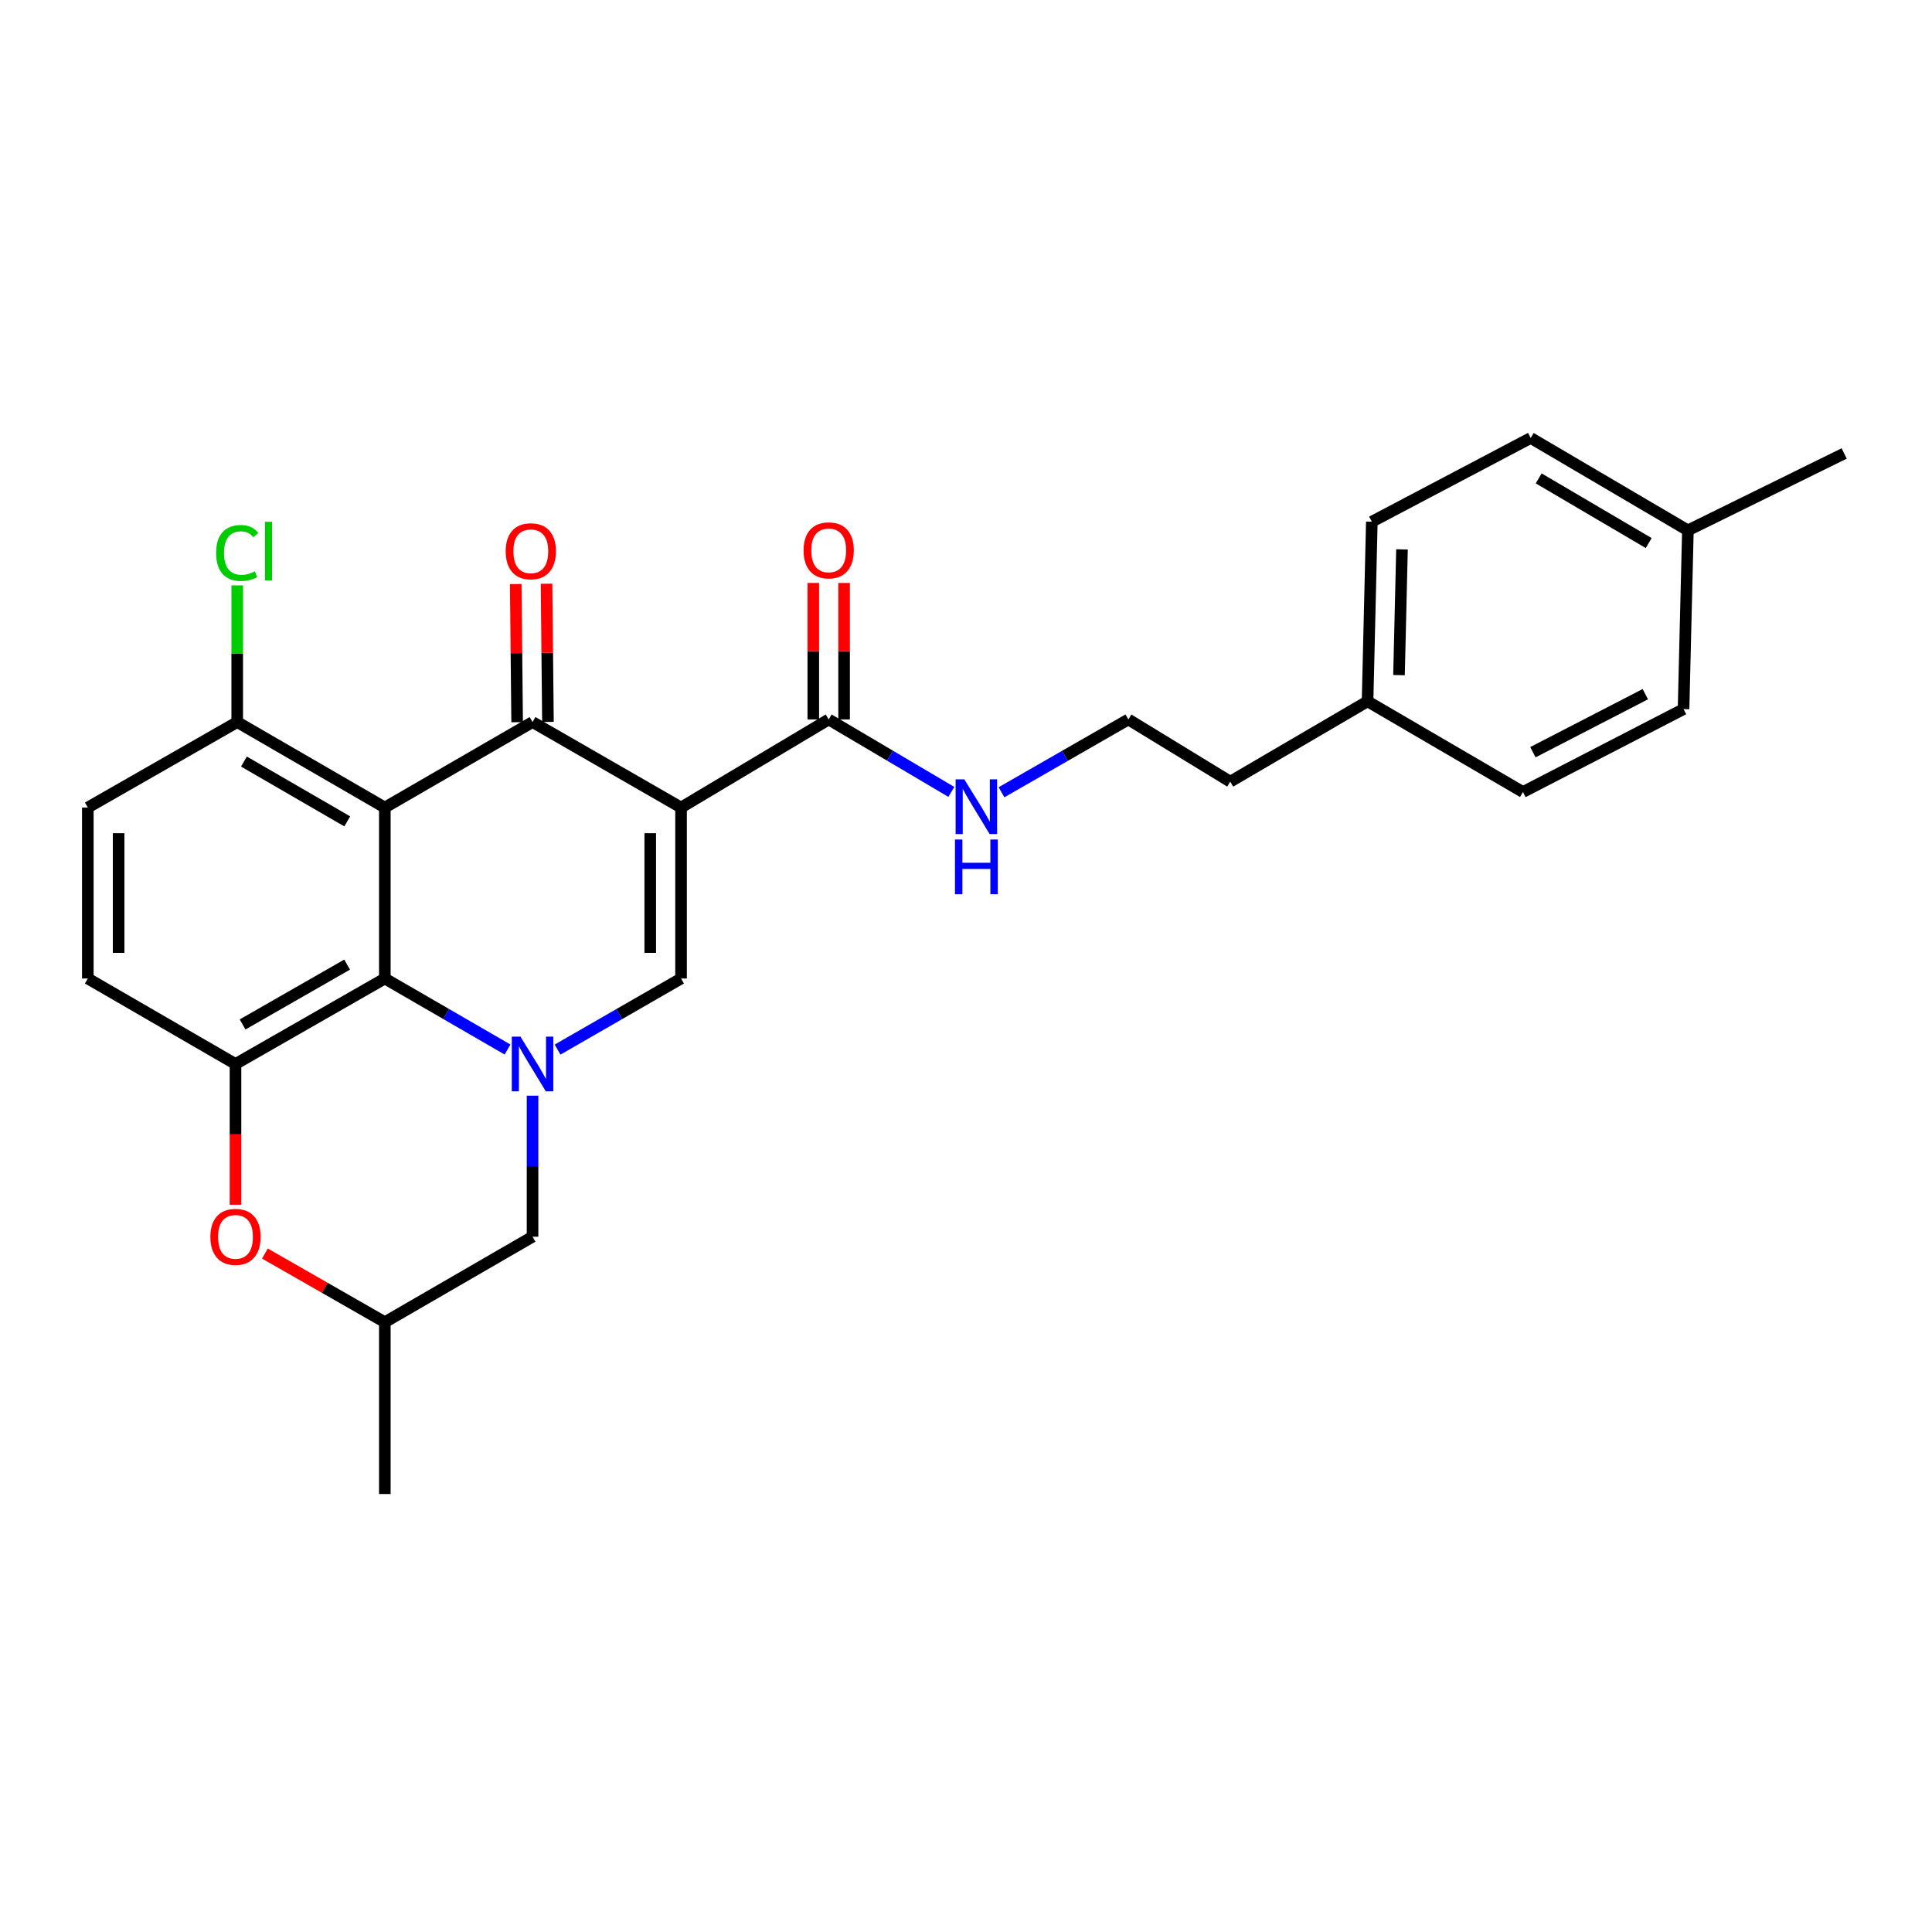 <?xml version='1.0' encoding='iso-8859-1'?>
<svg version='1.1' baseProfile='full'
              xmlns='http://www.w3.org/2000/svg'
                      xmlns:rdkit='http://www.rdkit.org/xml'
                      xmlns:xlink='http://www.w3.org/1999/xlink'
                  xml:space='preserve'
width='1000px' height='1000px' viewBox='0 0 1000 1000'>
<!-- END OF HEADER -->
<rect style='opacity:1.0;fill:#FFFFFF;stroke:none' width='1000' height='1000' x='0' y='0'> </rect>
<path class='bond-1' d='M 352.513,417.982 L 275.642,373.739' style='fill:none;fill-rule:evenodd;stroke:#000000;stroke-width:6px;stroke-linecap:butt;stroke-linejoin:miter;stroke-opacity:1' />
<path class='bond-3' d='M 352.513,417.982 L 352.513,506.476' style='fill:none;fill-rule:evenodd;stroke:#000000;stroke-width:6px;stroke-linecap:butt;stroke-linejoin:miter;stroke-opacity:1' />
<path class='bond-3' d='M 336.566,431.256 L 336.566,493.202' style='fill:none;fill-rule:evenodd;stroke:#000000;stroke-width:6px;stroke-linecap:butt;stroke-linejoin:miter;stroke-opacity:1' />
<path class='bond-6' d='M 352.513,417.982 L 428.932,372.384' style='fill:none;fill-rule:evenodd;stroke:#000000;stroke-width:6px;stroke-linecap:butt;stroke-linejoin:miter;stroke-opacity:1' />
<path class='bond-0' d='M 199.187,417.982 L 275.642,373.739' style='fill:none;fill-rule:evenodd;stroke:#000000;stroke-width:6px;stroke-linecap:butt;stroke-linejoin:miter;stroke-opacity:1' />
<path class='bond-8' d='M 199.187,417.982 L 122.786,373.739' style='fill:none;fill-rule:evenodd;stroke:#000000;stroke-width:6px;stroke-linecap:butt;stroke-linejoin:miter;stroke-opacity:1' />
<path class='bond-8' d='M 179.736,425.145 L 126.255,394.175' style='fill:none;fill-rule:evenodd;stroke:#000000;stroke-width:6px;stroke-linecap:butt;stroke-linejoin:miter;stroke-opacity:1' />
<path class='bond-27' d='M 199.187,417.982 L 199.187,506.476' style='fill:none;fill-rule:evenodd;stroke:#000000;stroke-width:6px;stroke-linecap:butt;stroke-linejoin:miter;stroke-opacity:1' />
<path class='bond-10' d='M 283.615,373.659 L 283.253,337.898' style='fill:none;fill-rule:evenodd;stroke:#000000;stroke-width:6px;stroke-linecap:butt;stroke-linejoin:miter;stroke-opacity:1' />
<path class='bond-10' d='M 283.253,337.898 L 282.892,302.137' style='fill:none;fill-rule:evenodd;stroke:#FF0000;stroke-width:6px;stroke-linecap:butt;stroke-linejoin:miter;stroke-opacity:1' />
<path class='bond-10' d='M 267.669,373.82 L 267.308,338.059' style='fill:none;fill-rule:evenodd;stroke:#000000;stroke-width:6px;stroke-linecap:butt;stroke-linejoin:miter;stroke-opacity:1' />
<path class='bond-10' d='M 267.308,338.059 L 266.946,302.298' style='fill:none;fill-rule:evenodd;stroke:#FF0000;stroke-width:6px;stroke-linecap:butt;stroke-linejoin:miter;stroke-opacity:1' />
<path class='bond-2' d='M 288.599,543.268 L 320.556,524.872' style='fill:none;fill-rule:evenodd;stroke:#0000FF;stroke-width:6px;stroke-linecap:butt;stroke-linejoin:miter;stroke-opacity:1' />
<path class='bond-2' d='M 320.556,524.872 L 352.513,506.476' style='fill:none;fill-rule:evenodd;stroke:#000000;stroke-width:6px;stroke-linecap:butt;stroke-linejoin:miter;stroke-opacity:1' />
<path class='bond-4' d='M 262.694,543.233 L 230.94,524.855' style='fill:none;fill-rule:evenodd;stroke:#0000FF;stroke-width:6px;stroke-linecap:butt;stroke-linejoin:miter;stroke-opacity:1' />
<path class='bond-4' d='M 230.94,524.855 L 199.187,506.476' style='fill:none;fill-rule:evenodd;stroke:#000000;stroke-width:6px;stroke-linecap:butt;stroke-linejoin:miter;stroke-opacity:1' />
<path class='bond-9' d='M 275.642,567.122 L 275.642,603.619' style='fill:none;fill-rule:evenodd;stroke:#0000FF;stroke-width:6px;stroke-linecap:butt;stroke-linejoin:miter;stroke-opacity:1' />
<path class='bond-9' d='M 275.642,603.619 L 275.642,640.116' style='fill:none;fill-rule:evenodd;stroke:#000000;stroke-width:6px;stroke-linecap:butt;stroke-linejoin:miter;stroke-opacity:1' />
<path class='bond-5' d='M 199.187,506.476 L 121.891,550.728' style='fill:none;fill-rule:evenodd;stroke:#000000;stroke-width:6px;stroke-linecap:butt;stroke-linejoin:miter;stroke-opacity:1' />
<path class='bond-5' d='M 179.67,499.275 L 125.563,530.251' style='fill:none;fill-rule:evenodd;stroke:#000000;stroke-width:6px;stroke-linecap:butt;stroke-linejoin:miter;stroke-opacity:1' />
<path class='bond-11' d='M 121.891,550.728 L 45.455,506.476' style='fill:none;fill-rule:evenodd;stroke:#000000;stroke-width:6px;stroke-linecap:butt;stroke-linejoin:miter;stroke-opacity:1' />
<path class='bond-29' d='M 121.891,550.728 L 121.891,587.145' style='fill:none;fill-rule:evenodd;stroke:#000000;stroke-width:6px;stroke-linecap:butt;stroke-linejoin:miter;stroke-opacity:1' />
<path class='bond-29' d='M 121.891,587.145 L 121.891,623.562' style='fill:none;fill-rule:evenodd;stroke:#FF0000;stroke-width:6px;stroke-linecap:butt;stroke-linejoin:miter;stroke-opacity:1' />
<path class='bond-13' d='M 436.905,372.384 L 436.905,337.059' style='fill:none;fill-rule:evenodd;stroke:#000000;stroke-width:6px;stroke-linecap:butt;stroke-linejoin:miter;stroke-opacity:1' />
<path class='bond-13' d='M 436.905,337.059 L 436.905,301.735' style='fill:none;fill-rule:evenodd;stroke:#FF0000;stroke-width:6px;stroke-linecap:butt;stroke-linejoin:miter;stroke-opacity:1' />
<path class='bond-13' d='M 420.959,372.384 L 420.959,337.059' style='fill:none;fill-rule:evenodd;stroke:#000000;stroke-width:6px;stroke-linecap:butt;stroke-linejoin:miter;stroke-opacity:1' />
<path class='bond-13' d='M 420.959,337.059 L 420.959,301.735' style='fill:none;fill-rule:evenodd;stroke:#FF0000;stroke-width:6px;stroke-linecap:butt;stroke-linejoin:miter;stroke-opacity:1' />
<path class='bond-15' d='M 428.932,372.384 L 460.671,391.134' style='fill:none;fill-rule:evenodd;stroke:#000000;stroke-width:6px;stroke-linecap:butt;stroke-linejoin:miter;stroke-opacity:1' />
<path class='bond-15' d='M 460.671,391.134 L 492.409,409.883' style='fill:none;fill-rule:evenodd;stroke:#0000FF;stroke-width:6px;stroke-linecap:butt;stroke-linejoin:miter;stroke-opacity:1' />
<path class='bond-7' d='M 137.118,648.832 L 168.153,666.595' style='fill:none;fill-rule:evenodd;stroke:#FF0000;stroke-width:6px;stroke-linecap:butt;stroke-linejoin:miter;stroke-opacity:1' />
<path class='bond-7' d='M 168.153,666.595 L 199.187,684.359' style='fill:none;fill-rule:evenodd;stroke:#000000;stroke-width:6px;stroke-linecap:butt;stroke-linejoin:miter;stroke-opacity:1' />
<path class='bond-14' d='M 122.786,373.739 L 45.455,417.982' style='fill:none;fill-rule:evenodd;stroke:#000000;stroke-width:6px;stroke-linecap:butt;stroke-linejoin:miter;stroke-opacity:1' />
<path class='bond-16' d='M 122.786,373.739 L 122.786,338.368' style='fill:none;fill-rule:evenodd;stroke:#000000;stroke-width:6px;stroke-linecap:butt;stroke-linejoin:miter;stroke-opacity:1' />
<path class='bond-16' d='M 122.786,338.368 L 122.786,302.998' style='fill:none;fill-rule:evenodd;stroke:#00CC00;stroke-width:6px;stroke-linecap:butt;stroke-linejoin:miter;stroke-opacity:1' />
<path class='bond-12' d='M 275.642,640.116 L 199.187,684.359' style='fill:none;fill-rule:evenodd;stroke:#000000;stroke-width:6px;stroke-linecap:butt;stroke-linejoin:miter;stroke-opacity:1' />
<path class='bond-28' d='M 45.455,506.476 L 45.455,417.982' style='fill:none;fill-rule:evenodd;stroke:#000000;stroke-width:6px;stroke-linecap:butt;stroke-linejoin:miter;stroke-opacity:1' />
<path class='bond-28' d='M 61.401,493.202 L 61.401,431.256' style='fill:none;fill-rule:evenodd;stroke:#000000;stroke-width:6px;stroke-linecap:butt;stroke-linejoin:miter;stroke-opacity:1' />
<path class='bond-25' d='M 199.187,684.359 L 199.187,773.305' style='fill:none;fill-rule:evenodd;stroke:#000000;stroke-width:6px;stroke-linecap:butt;stroke-linejoin:miter;stroke-opacity:1' />
<path class='bond-23' d='M 518.376,410.073 L 551.207,391.228' style='fill:none;fill-rule:evenodd;stroke:#0000FF;stroke-width:6px;stroke-linecap:butt;stroke-linejoin:miter;stroke-opacity:1' />
<path class='bond-23' d='M 551.207,391.228 L 584.038,372.384' style='fill:none;fill-rule:evenodd;stroke:#000000;stroke-width:6px;stroke-linecap:butt;stroke-linejoin:miter;stroke-opacity:1' />
<path class='bond-17' d='M 707.845,363.011 L 636.776,404.587' style='fill:none;fill-rule:evenodd;stroke:#000000;stroke-width:6px;stroke-linecap:butt;stroke-linejoin:miter;stroke-opacity:1' />
<path class='bond-21' d='M 707.845,363.011 L 788.277,409.947' style='fill:none;fill-rule:evenodd;stroke:#000000;stroke-width:6px;stroke-linecap:butt;stroke-linejoin:miter;stroke-opacity:1' />
<path class='bond-22' d='M 707.845,363.011 L 710.059,270.043' style='fill:none;fill-rule:evenodd;stroke:#000000;stroke-width:6px;stroke-linecap:butt;stroke-linejoin:miter;stroke-opacity:1' />
<path class='bond-22' d='M 724.119,349.446 L 725.669,284.368' style='fill:none;fill-rule:evenodd;stroke:#000000;stroke-width:6px;stroke-linecap:butt;stroke-linejoin:miter;stroke-opacity:1' />
<path class='bond-18' d='M 873.653,274.517 L 792.299,226.695' style='fill:none;fill-rule:evenodd;stroke:#000000;stroke-width:6px;stroke-linecap:butt;stroke-linejoin:miter;stroke-opacity:1' />
<path class='bond-18' d='M 853.368,281.091 L 796.421,247.616' style='fill:none;fill-rule:evenodd;stroke:#000000;stroke-width:6px;stroke-linecap:butt;stroke-linejoin:miter;stroke-opacity:1' />
<path class='bond-26' d='M 873.653,274.517 L 954.545,234.713' style='fill:none;fill-rule:evenodd;stroke:#000000;stroke-width:6px;stroke-linecap:butt;stroke-linejoin:miter;stroke-opacity:1' />
<path class='bond-30' d='M 873.653,274.517 L 871.402,367.033' style='fill:none;fill-rule:evenodd;stroke:#000000;stroke-width:6px;stroke-linecap:butt;stroke-linejoin:miter;stroke-opacity:1' />
<path class='bond-19' d='M 871.402,367.033 L 788.277,409.947' style='fill:none;fill-rule:evenodd;stroke:#000000;stroke-width:6px;stroke-linecap:butt;stroke-linejoin:miter;stroke-opacity:1' />
<path class='bond-19' d='M 851.618,359.3 L 793.431,389.34' style='fill:none;fill-rule:evenodd;stroke:#000000;stroke-width:6px;stroke-linecap:butt;stroke-linejoin:miter;stroke-opacity:1' />
<path class='bond-20' d='M 792.299,226.695 L 710.059,270.043' style='fill:none;fill-rule:evenodd;stroke:#000000;stroke-width:6px;stroke-linecap:butt;stroke-linejoin:miter;stroke-opacity:1' />
<path class='bond-24' d='M 584.038,372.384 L 636.776,404.587' style='fill:none;fill-rule:evenodd;stroke:#000000;stroke-width:6px;stroke-linecap:butt;stroke-linejoin:miter;stroke-opacity:1' />
<path  class='atom-3' d='M 269.382 536.568
L 278.662 551.568
Q 279.582 553.048, 281.062 555.728
Q 282.542 558.408, 282.622 558.568
L 282.622 536.568
L 286.382 536.568
L 286.382 564.888
L 282.502 564.888
L 272.542 548.488
Q 271.382 546.568, 270.142 544.368
Q 268.942 542.168, 268.582 541.488
L 268.582 564.888
L 264.902 564.888
L 264.902 536.568
L 269.382 536.568
' fill='#0000FF'/>
<path  class='atom-8' d='M 108.891 640.196
Q 108.891 633.396, 112.251 629.596
Q 115.611 625.796, 121.891 625.796
Q 128.171 625.796, 131.531 629.596
Q 134.891 633.396, 134.891 640.196
Q 134.891 647.076, 131.491 650.996
Q 128.091 654.876, 121.891 654.876
Q 115.651 654.876, 112.251 650.996
Q 108.891 647.116, 108.891 640.196
M 121.891 651.676
Q 126.211 651.676, 128.531 648.796
Q 130.891 645.876, 130.891 640.196
Q 130.891 634.636, 128.531 631.836
Q 126.211 628.996, 121.891 628.996
Q 117.571 628.996, 115.211 631.796
Q 112.891 634.596, 112.891 640.196
Q 112.891 645.916, 115.211 648.796
Q 117.571 651.676, 121.891 651.676
' fill='#FF0000'/>
<path  class='atom-11' d='M 261.747 285.325
Q 261.747 278.525, 265.107 274.725
Q 268.467 270.925, 274.747 270.925
Q 281.027 270.925, 284.387 274.725
Q 287.747 278.525, 287.747 285.325
Q 287.747 292.205, 284.347 296.125
Q 280.947 300.005, 274.747 300.005
Q 268.507 300.005, 265.107 296.125
Q 261.747 292.245, 261.747 285.325
M 274.747 296.805
Q 279.067 296.805, 281.387 293.925
Q 283.747 291.005, 283.747 285.325
Q 283.747 279.765, 281.387 276.965
Q 279.067 274.125, 274.747 274.125
Q 270.427 274.125, 268.067 276.925
Q 265.747 279.725, 265.747 285.325
Q 265.747 291.045, 268.067 293.925
Q 270.427 296.805, 274.747 296.805
' fill='#FF0000'/>
<path  class='atom-14' d='M 415.932 284.865
Q 415.932 278.065, 419.292 274.265
Q 422.652 270.465, 428.932 270.465
Q 435.212 270.465, 438.572 274.265
Q 441.932 278.065, 441.932 284.865
Q 441.932 291.745, 438.532 295.665
Q 435.132 299.545, 428.932 299.545
Q 422.692 299.545, 419.292 295.665
Q 415.932 291.785, 415.932 284.865
M 428.932 296.345
Q 433.252 296.345, 435.572 293.465
Q 437.932 290.545, 437.932 284.865
Q 437.932 279.305, 435.572 276.505
Q 433.252 273.665, 428.932 273.665
Q 424.612 273.665, 422.252 276.465
Q 419.932 279.265, 419.932 284.865
Q 419.932 290.585, 422.252 293.465
Q 424.612 296.345, 428.932 296.345
' fill='#FF0000'/>
<path  class='atom-16' d='M 499.109 403.379
L 508.389 418.379
Q 509.309 419.859, 510.789 422.539
Q 512.269 425.219, 512.349 425.379
L 512.349 403.379
L 516.109 403.379
L 516.109 431.699
L 512.229 431.699
L 502.269 415.299
Q 501.109 413.379, 499.869 411.179
Q 498.669 408.979, 498.309 408.299
L 498.309 431.699
L 494.629 431.699
L 494.629 403.379
L 499.109 403.379
' fill='#0000FF'/>
<path  class='atom-16' d='M 494.289 434.531
L 498.129 434.531
L 498.129 446.571
L 512.609 446.571
L 512.609 434.531
L 516.449 434.531
L 516.449 462.851
L 512.609 462.851
L 512.609 449.771
L 498.129 449.771
L 498.129 462.851
L 494.289 462.851
L 494.289 434.531
' fill='#0000FF'/>
<path  class='atom-17' d='M 111.866 286.225
Q 111.866 279.185, 115.146 275.505
Q 118.466 271.785, 124.746 271.785
Q 130.586 271.785, 133.706 275.905
L 131.066 278.065
Q 128.786 275.065, 124.746 275.065
Q 120.466 275.065, 118.186 277.945
Q 115.946 280.785, 115.946 286.225
Q 115.946 291.825, 118.266 294.705
Q 120.626 297.585, 125.186 297.585
Q 128.306 297.585, 131.946 295.705
L 133.066 298.705
Q 131.586 299.665, 129.346 300.225
Q 127.106 300.785, 124.626 300.785
Q 118.466 300.785, 115.146 297.025
Q 111.866 293.265, 111.866 286.225
' fill='#00CC00'/>
<path  class='atom-17' d='M 137.146 270.065
L 140.826 270.065
L 140.826 300.425
L 137.146 300.425
L 137.146 270.065
' fill='#00CC00'/>
</svg>
